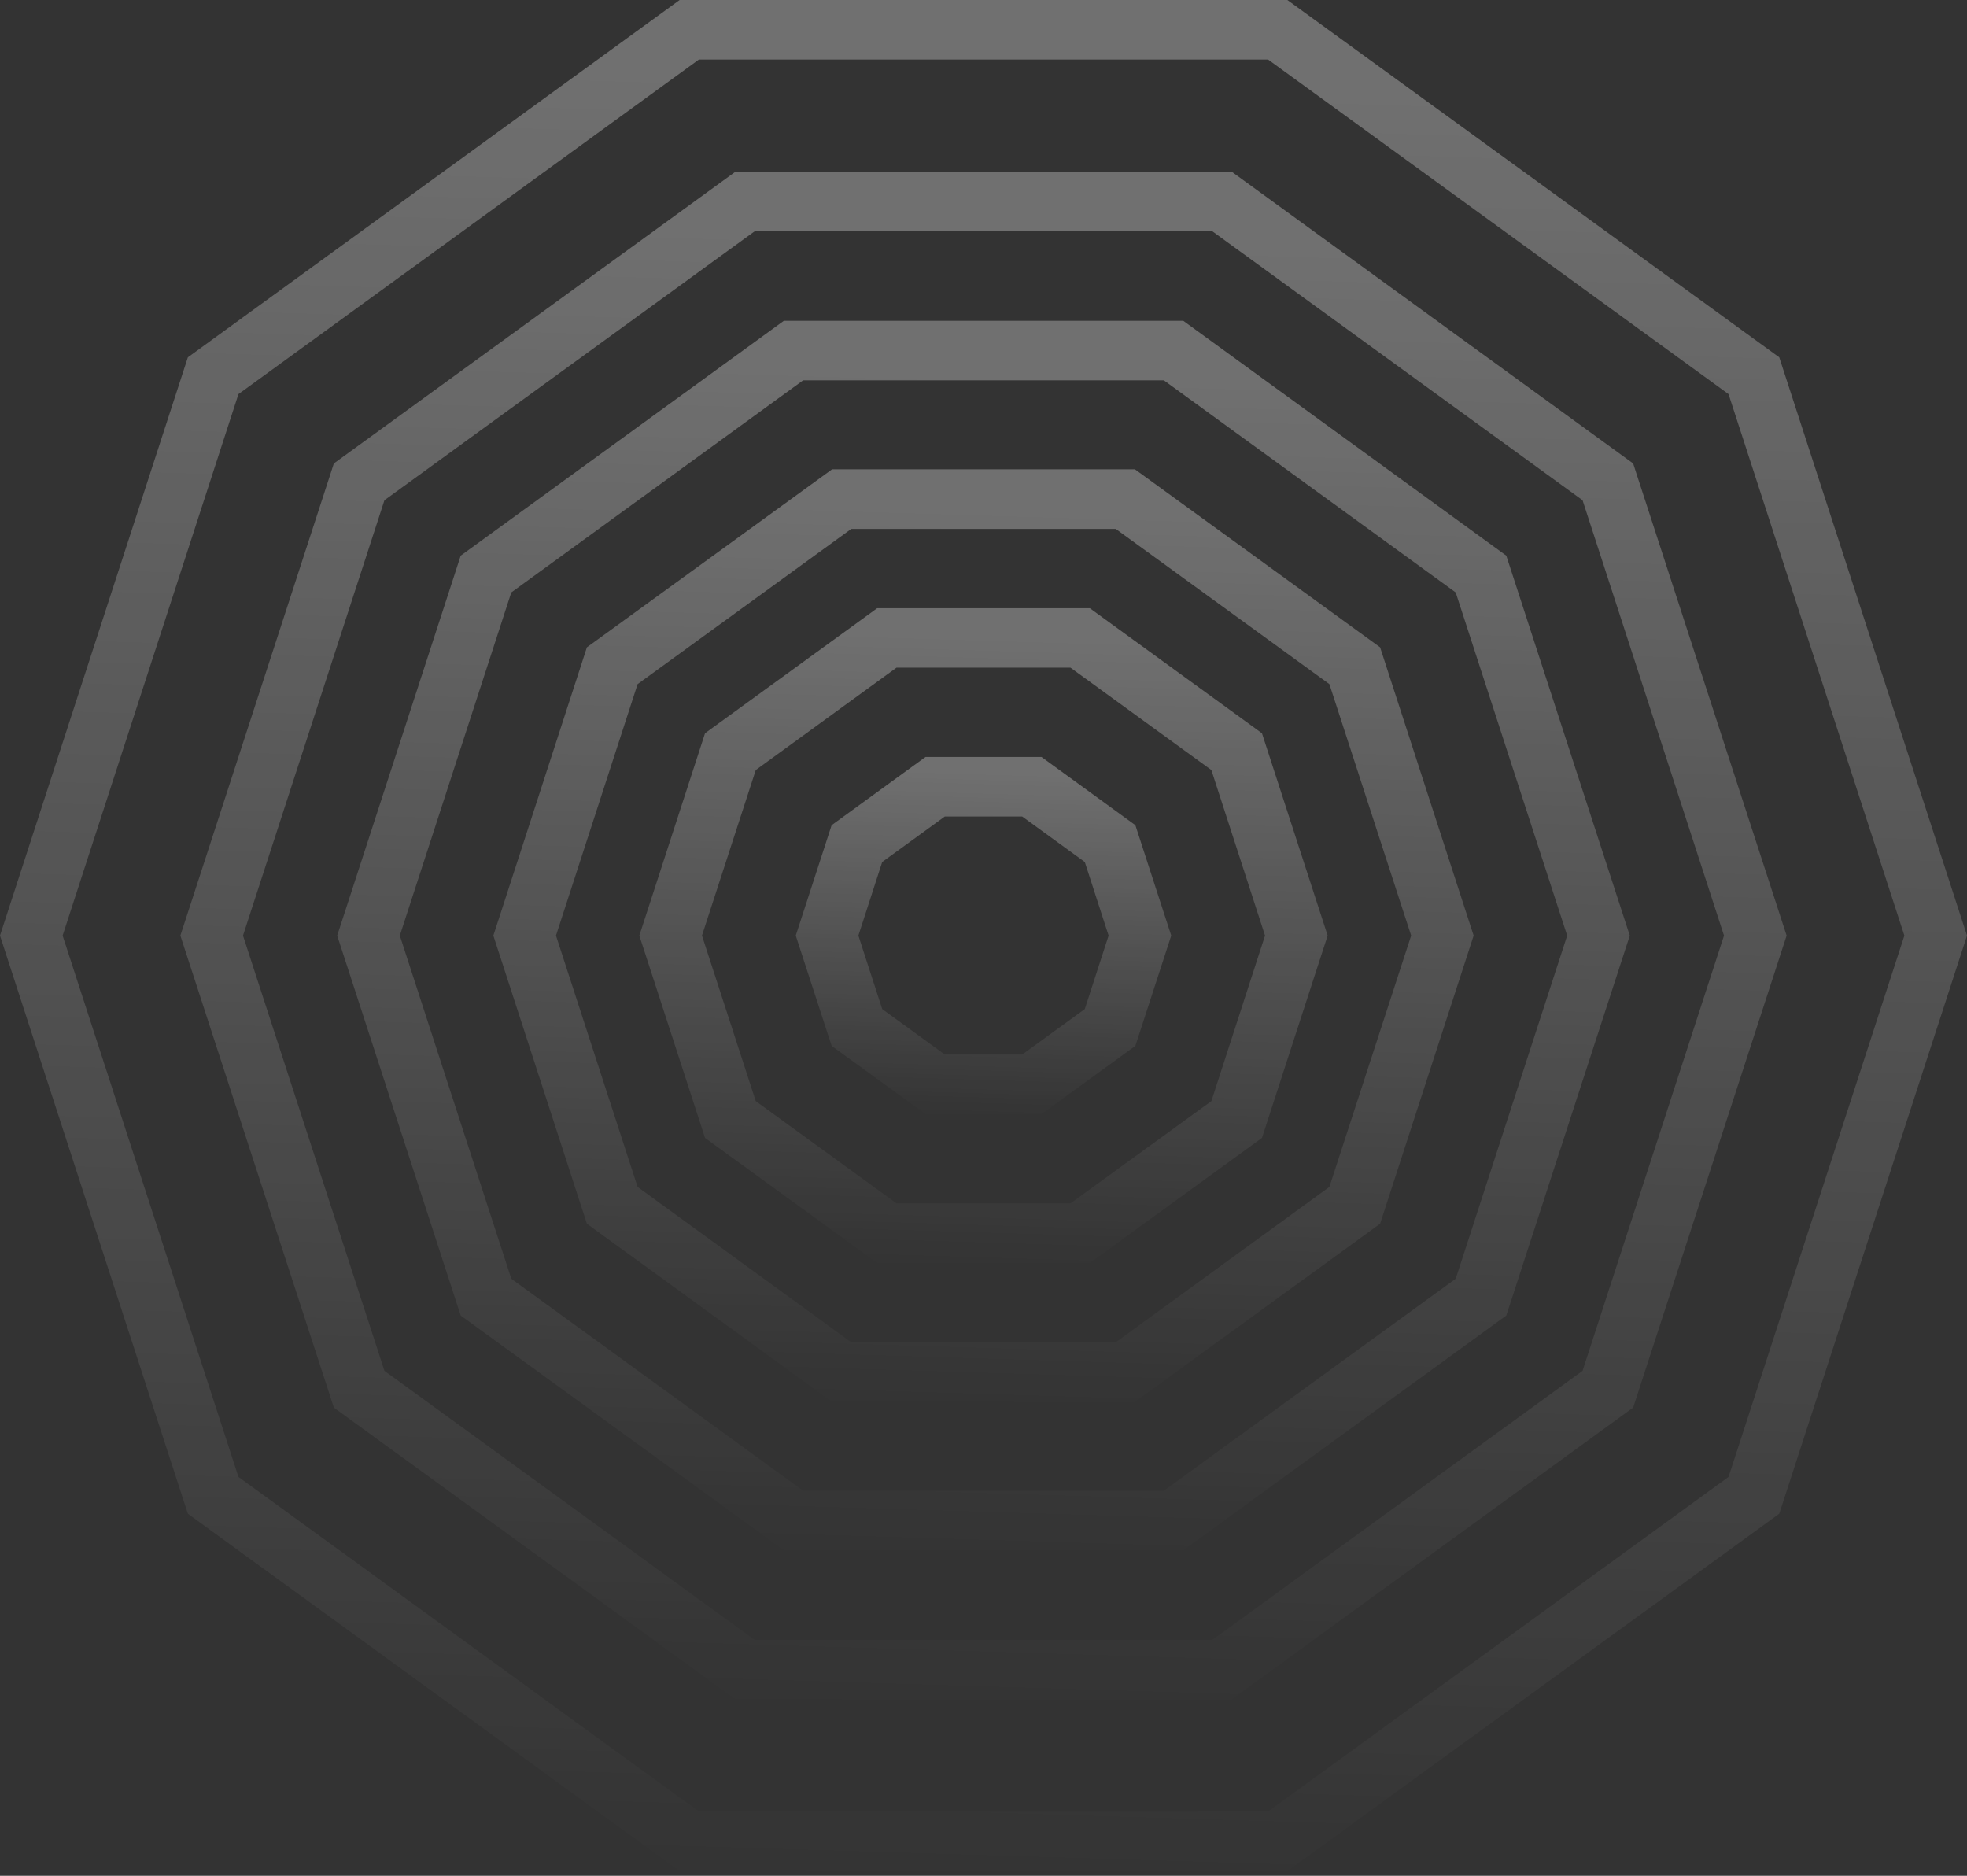 <?xml version="1.0" encoding="UTF-8"?> <svg xmlns="http://www.w3.org/2000/svg" width="301" height="287" viewBox="0 0 301 287" fill="none"><rect x="0" y="0" width="301" height="287" fill="#333333" stroke="none"/> <g opacity="0.3"> <path d="M242.172 209.738L185.514 250.915H115.486L58.828 209.738L37.184 143.149L58.828 76.54L115.486 35.383H185.514L242.172 76.54L263.815 143.149L242.172 209.738ZM249.912 70.909L188.483 26.271H112.537L51.088 70.909L27.602 143.149L51.088 215.369L112.537 260.007H188.483L249.912 215.369L273.398 143.149L249.912 70.909Z" fill="url(#paint0_linear_1773_456)"></path> <path d="M264.511 225.975L194.053 277.165H106.947L36.489 225.975L9.583 143.149L36.489 60.302L106.947 9.112H194.053L264.511 60.302L291.417 143.149L264.511 225.975ZM272.272 54.671L197.001 -0H103.999L28.749 54.671L0 143.149L28.749 231.606L103.999 286.277H197.001L272.272 231.606L301 143.149L272.272 54.671Z" fill="url(#paint1_linear_1773_456)"></path> <path d="M222.76 195.65L178.101 228.084H122.897L78.239 195.65L61.182 143.149L78.239 90.648L122.897 58.193H178.101L222.76 90.648L239.817 143.149L222.76 195.65ZM230.5 85.017L181.07 49.081H119.949L70.499 85.017L51.599 143.149L70.499 201.281L119.949 237.196H181.07L230.5 201.281L249.399 143.149L230.5 85.017Z" fill="url(#paint2_linear_1773_456)"></path> <path d="M203.431 181.603L170.731 205.376H130.27L97.569 181.603L85.079 143.149L97.569 104.674L130.27 80.922H170.731L203.431 104.674L215.942 143.149L203.431 181.603ZM211.192 99.043L173.679 71.81H127.321L89.809 99.043L75.496 143.149L89.809 187.234L127.321 214.488H173.679L211.192 187.234L225.504 143.149L211.192 99.043Z" fill="url(#paint3_linear_1773_456)"></path> <path d="M185.371 168.477L163.809 184.121H137.19L115.649 168.477L107.418 143.148L115.649 117.819L137.19 102.155H163.809L185.371 117.819L193.582 143.148L185.371 168.477ZM166.778 93.064H134.221L107.889 112.188L97.835 143.148L107.889 174.108L134.221 193.233H166.778L193.111 174.108L203.165 143.148L193.111 112.188L166.778 93.064Z" fill="url(#paint4_linear_1773_456)"></path> <path d="M166 154.391L156.417 161.352H144.582L134.999 154.391L131.354 143.149L134.999 131.887L144.582 124.925H156.417L166 131.887L169.645 143.149L166 154.391ZM159.366 115.813H141.633L127.259 126.256L121.771 143.149L127.259 160.021L141.633 170.464H159.366L173.74 160.021L179.228 143.149L173.74 126.256L159.366 115.813Z" fill="url(#paint5_linear_1773_456)"></path> </g> <defs> <linearGradient id="paint0_linear_1773_456" x1="147.233" y1="36.419" x2="140.295" y2="262.58" gradientUnits="userSpaceOnUse"> <stop stop-color="white"></stop> <stop offset="1" stop-color="white" stop-opacity="0"></stop> </linearGradient> <linearGradient id="paint1_linear_1773_456" x1="146.5" y1="12.429" x2="138" y2="289.429" gradientUnits="userSpaceOnUse"> <stop stop-color="white"></stop> <stop offset="1" stop-color="white" stop-opacity="0"></stop> </linearGradient> <linearGradient id="paint2_linear_1773_456" x1="147.871" y1="57.248" x2="142.286" y2="239.267" gradientUnits="userSpaceOnUse"> <stop stop-color="white"></stop> <stop offset="1" stop-color="white" stop-opacity="0"></stop> </linearGradient> <linearGradient id="paint3_linear_1773_456" x1="148.507" y1="78.005" x2="144.27" y2="216.059" gradientUnits="userSpaceOnUse"> <stop stop-color="white"></stop> <stop offset="1" stop-color="white" stop-opacity="0"></stop> </linearGradient> <linearGradient id="paint4_linear_1773_456" x1="149.1" y1="97.413" x2="146.126" y2="194.336" gradientUnits="userSpaceOnUse"> <stop stop-color="white"></stop> <stop offset="1" stop-color="white" stop-opacity="0"></stop> </linearGradient> <linearGradient id="paint5_linear_1773_456" x1="149.736" y1="118.186" x2="148.113" y2="171.066" gradientUnits="userSpaceOnUse"> <stop stop-color="white"></stop> <stop offset="1" stop-color="white" stop-opacity="0"></stop> </linearGradient> </defs> </svg> 